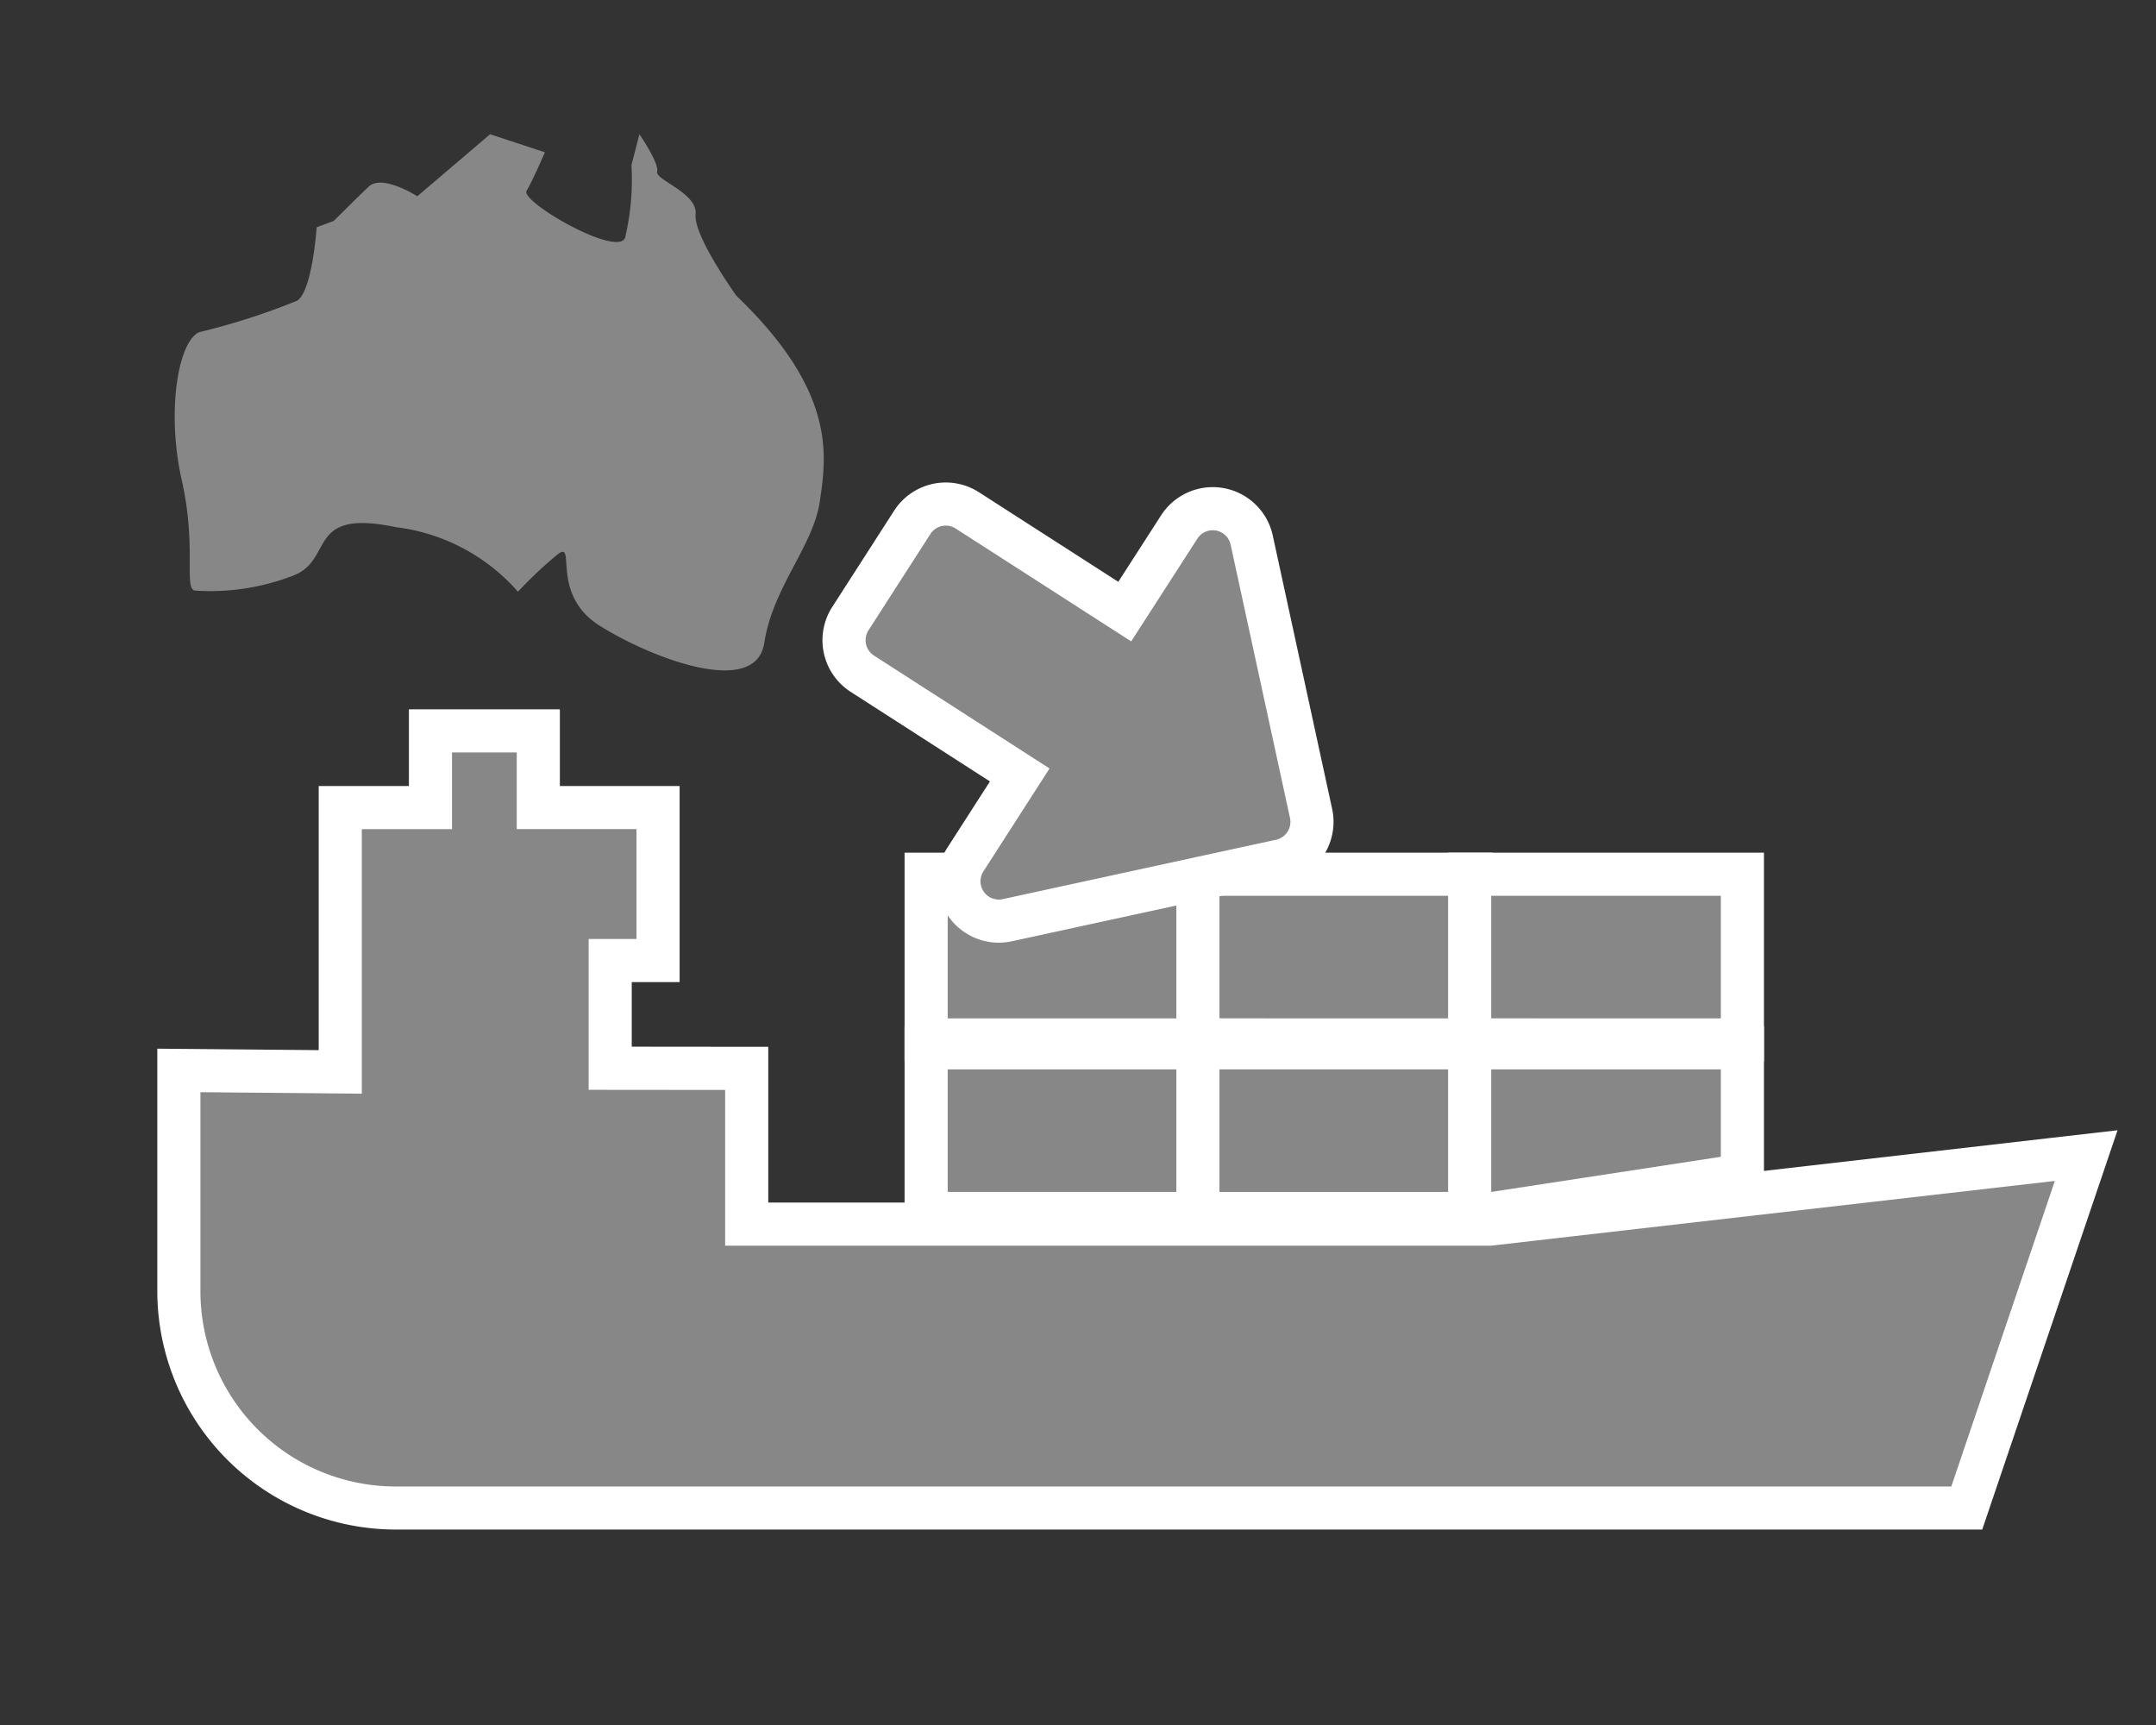 <svg xmlns="http://www.w3.org/2000/svg" viewBox="0 0 50 40"><rect x="0" y="0" width="50" height="40" fill="#333333" stroke="none"/><defs><style>.e5642fad-5178-48f1-afff-552c541af456,.fc035f97-164d-48da-937c-b56e4e3236da{fill:#878787;}.b5963818-c7d9-4240-9e4b-fd04eb5d5681{fill:#fff;}.e5642fad-5178-48f1-afff-552c541af456{stroke:#fff;stroke-miterlimit:10;}</style></defs><title>2.5.1-6</title><g id="a79c1ad0-59bb-48e6-9e32-38b1e062d348" data-name="icoontjes"><path class="fc035f97-164d-48da-937c-b56e4e3236da" d="M4.611,7.705c-.497.248-.745,1.88-.397,3.423s.05,2.495.298,2.566a5.306,5.306,0,0,0,2.235-.327c1.043-.348.298-1.589,2.434-1.143a4.485,4.485,0,0,1,2.831,1.497,9.562,9.562,0,0,1,.902-.851c.488-.397-.192.894.993,1.639s3.62,1.689,3.818.397,1.137-2.242,1.288-3.282.4-2.53-1.935-4.765c0,0-.998-1.391-.946-1.888s-.941-.795-.892-.993-.411-.865-.411-.865l-.185.716a5.818,5.818,0,0,1-.149,1.689c-.199.447-2.43-.844-2.283-1.093s.425-.894.425-.894l-1.271-.418L9.678,4.551s-.814-.522-1.127-.224-.81.795-.81.795l-.397.149s-.099,1.46-.447,1.699A15.716,15.716,0,0,1,4.611,7.705Z"/><path class="fc035f97-164d-48da-937c-b56e4e3236da" d="M9.178,34.968A5.035,5.035,0,0,1,4.148,29.939V24.821l3.743.035v-6.13H9.983V16.947h2.501v1.778h2.777v3.548H14.15v2.498l3.167.002v3.611H34.583l13.797-1.588-2.77,8.171Z"/><path class="b5963818-c7d9-4240-9e4b-fd04eb5d5681" d="M11.984,17.448v1.778h2.777v2.548h-1.11v3.497l3.166.003v3.611H34.583l13.071-1.501-2.401,7.085H9.178A4.529,4.529,0,0,1,4.648,29.939V25.326l3.743.035V19.226H10.483V17.448h1.501m1-1H9.483V18.226H7.391v6.125l-2.734-.025-1.009-.009V29.939a5.535,5.535,0,0,0,5.529,5.529H45.97l.23-.679,2.401-7.085.507-1.495-1.568.18L34.526,27.885H17.817V24.274l-.999-.001-2.167-.002V22.773h1.11V18.226H12.984v-1.778Z"/><rect class="fc035f97-164d-48da-937c-b56e4e3236da" x="21.478" y="20.273" width="6.324" height="3.842"/><path class="b5963818-c7d9-4240-9e4b-fd04eb5d5681" d="M27.302,20.772v2.842h-5.324V20.772h5.324m1-1h-7.324v4.842h7.324V19.772Z"/><rect class="fc035f97-164d-48da-937c-b56e4e3236da" x="27.781" y="20.273" width="6.325" height="3.842"/><path class="b5963818-c7d9-4240-9e4b-fd04eb5d5681" d="M33.605,20.772v2.842H28.281V20.772h5.325m1-1H27.281v4.842h7.325V19.772Z"/><rect class="fc035f97-164d-48da-937c-b56e4e3236da" x="34.083" y="20.273" width="6.325" height="3.842"/><path class="b5963818-c7d9-4240-9e4b-fd04eb5d5681" d="M39.908,20.772v2.842H34.583V20.772h5.325m1-1H33.583v4.842h7.325V19.772Z"/><rect class="fc035f97-164d-48da-937c-b56e4e3236da" x="21.478" y="24.297" width="6.324" height="3.842"/><path class="b5963818-c7d9-4240-9e4b-fd04eb5d5681" d="M27.302,24.797V27.639h-5.324V24.797h5.324m1-1h-7.324V28.639h7.324V23.797Z"/><rect class="fc035f97-164d-48da-937c-b56e4e3236da" x="27.781" y="24.297" width="6.325" height="3.842"/><path class="b5963818-c7d9-4240-9e4b-fd04eb5d5681" d="M33.605,24.797V27.639H28.281V24.797h5.325m1-1H27.281V28.639h7.325V23.797Z"/><polygon class="fc035f97-164d-48da-937c-b56e4e3236da" points="34.083 24.297 40.409 24.297 40.409 27.253 34.083 28.222 34.083 24.297"/><path class="b5963818-c7d9-4240-9e4b-fd04eb5d5681" d="M39.908,24.797v2.027l-5.325.815V24.797h5.325m1-1H33.583v5.007l1.151-.176,5.325-.815.849-.13V23.797Z"/><path class="e5642fad-5178-48f1-afff-552c541af456" d="M26.084,14.182l-3.651-2.347a.924.924,0,0,0-1.277.278l-1.435,2.232a.924.924,0,0,0,.277,1.277l3.651,2.348-1.263,1.965a.924.924,0,0,0,.974,1.403l6.338-1.377a.924.924,0,0,0,.707-1.099l-1.377-6.339a.924.924,0,0,0-1.68-.303Z"/></g></svg>